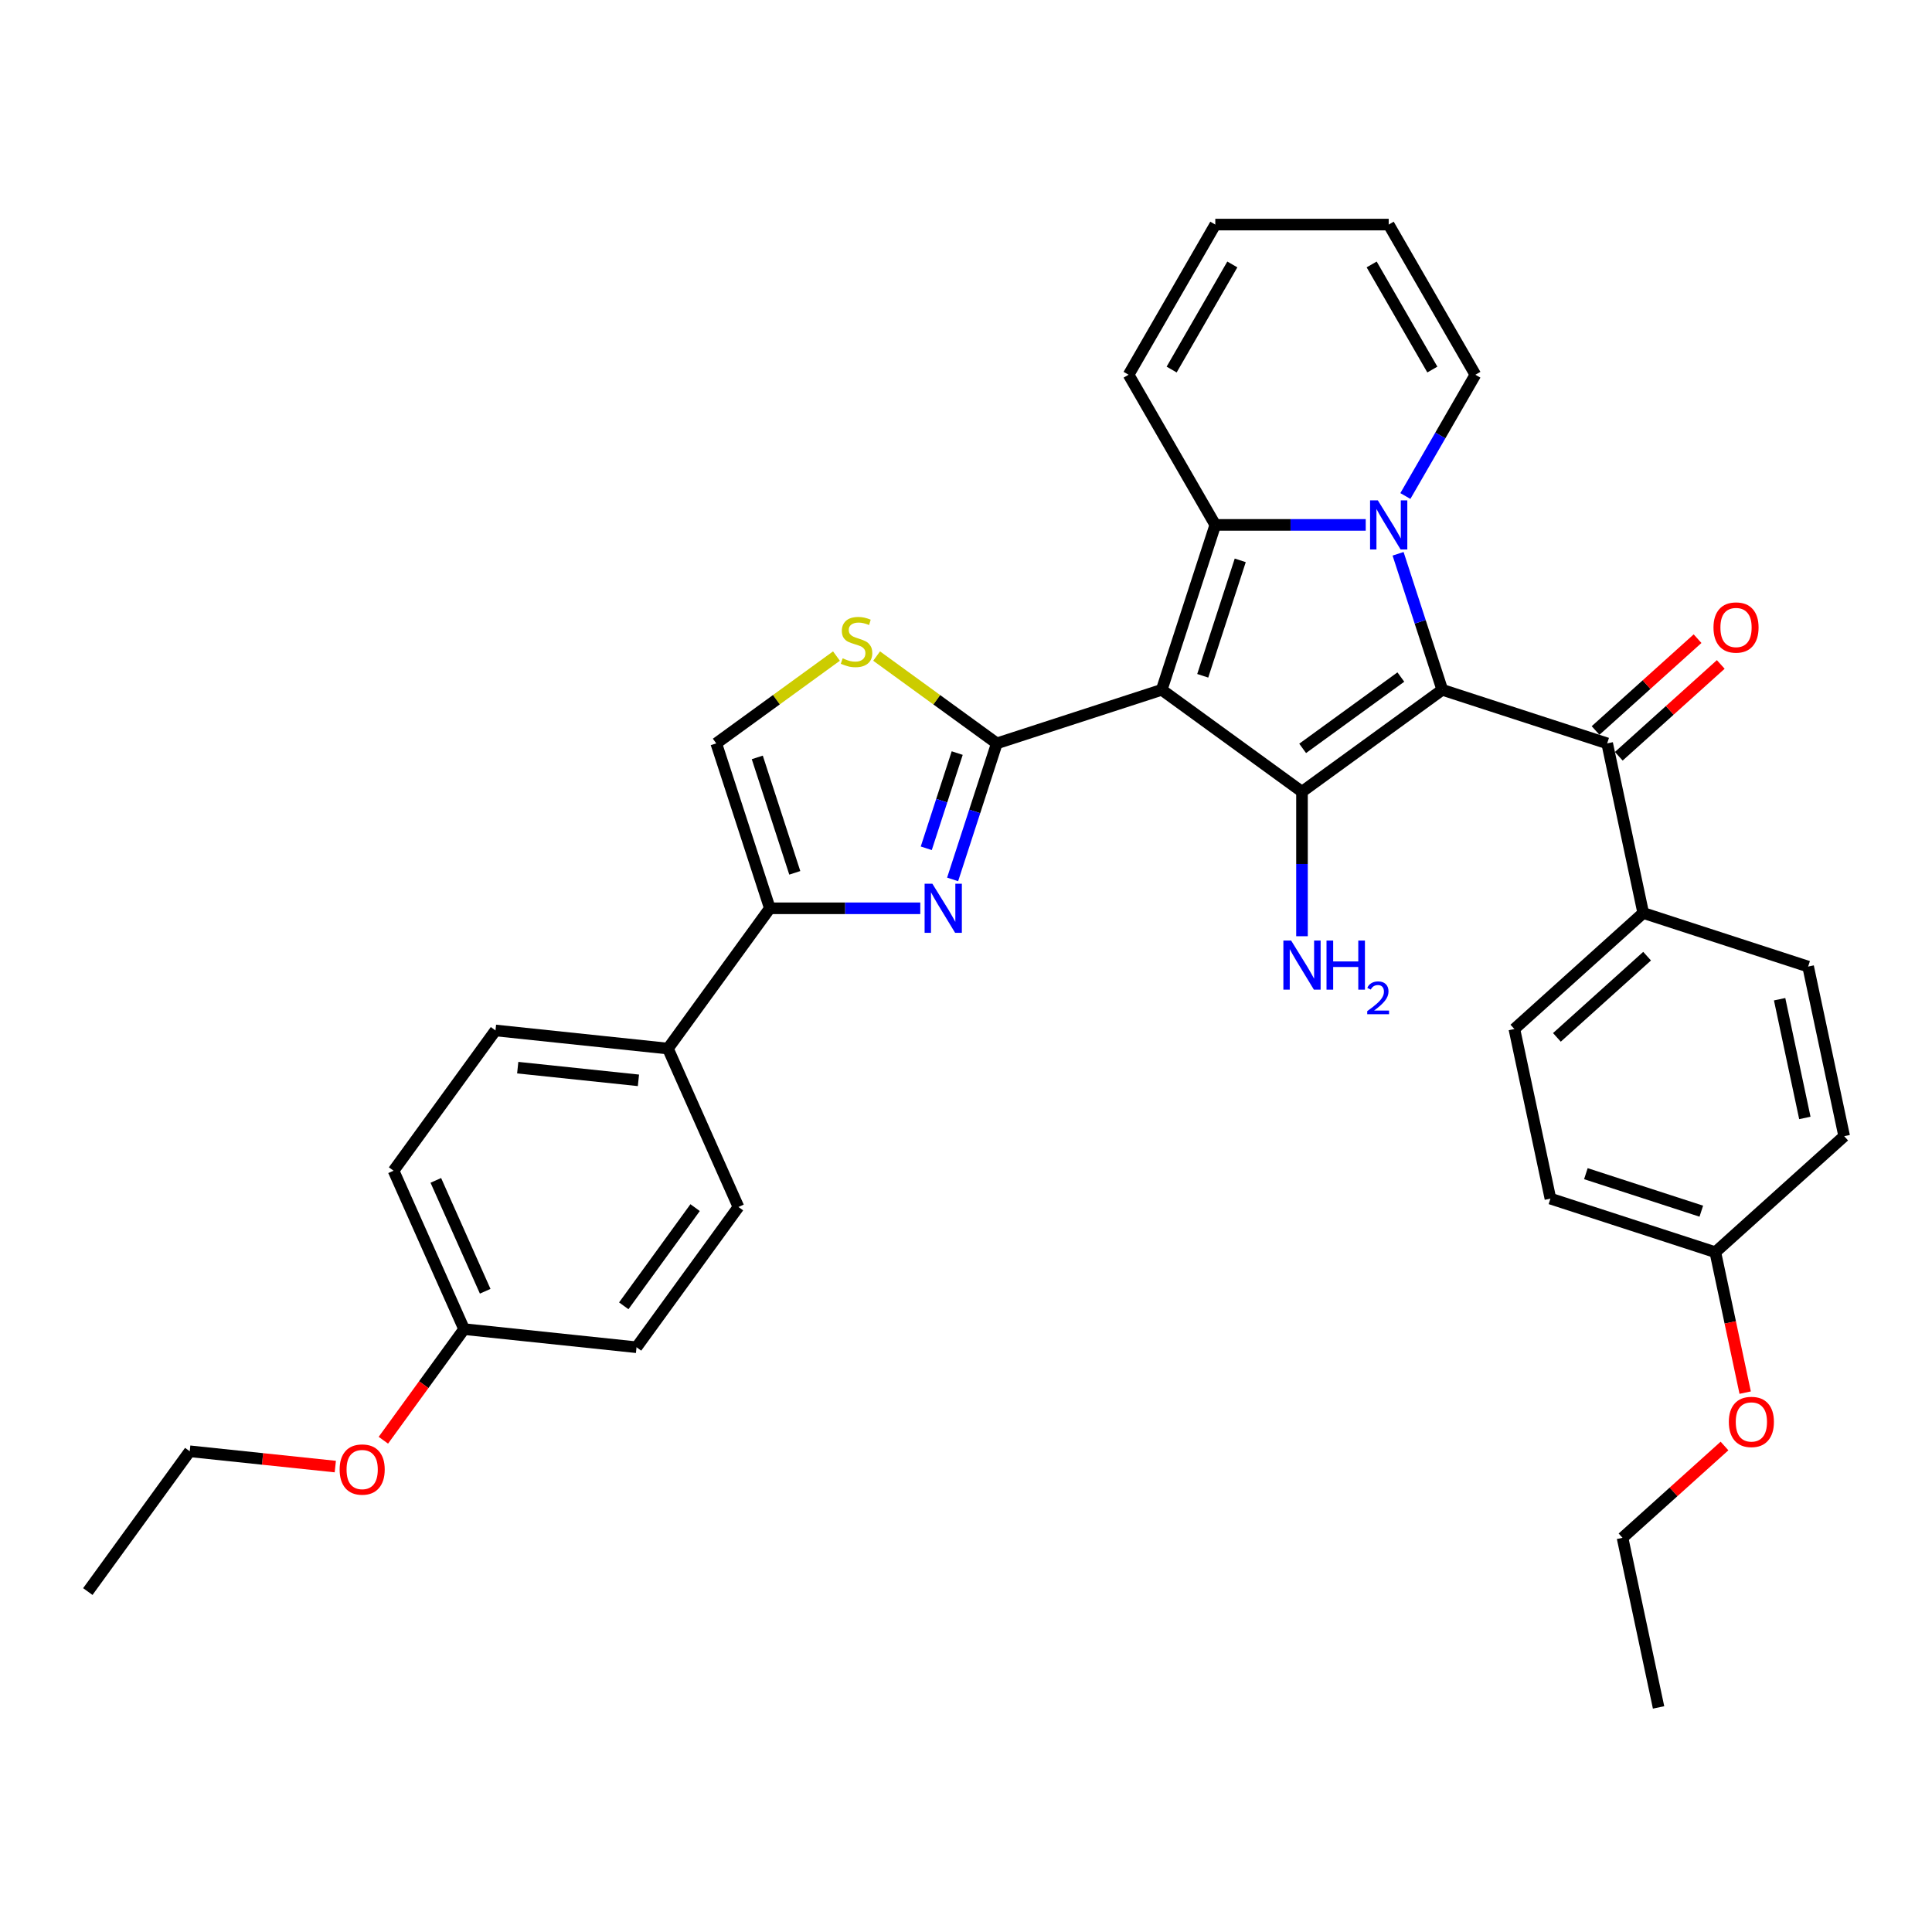 <?xml version='1.0' encoding='iso-8859-1'?>
<svg version='1.1' baseProfile='full'
              xmlns='http://www.w3.org/2000/svg'
                      xmlns:rdkit='http://www.rdkit.org/xml'
                      xmlns:xlink='http://www.w3.org/1999/xlink'
                  xml:space='preserve'
width='1000px' height='1000px' viewBox='0 0 1000 1000'>
<!-- END OF HEADER -->
<rect style='opacity:1.0;fill:#FFFFFF;stroke:none' width='1000' height='1000' x='0' y='0'> </rect>
<path class='bond-2' d='M 601.304,357.043 L 629.037,271.689' style='fill:none;fill-rule:evenodd;stroke:#000000;stroke-width:6px;stroke-linecap:butt;stroke-linejoin:miter;stroke-opacity:1' />
<path class='bond-2' d='M 622.535,349.787 L 641.948,290.038' style='fill:none;fill-rule:evenodd;stroke:#000000;stroke-width:6px;stroke-linecap:butt;stroke-linejoin:miter;stroke-opacity:1' />
<path class='bond-3' d='M 601.304,357.043 L 673.911,409.795' style='fill:none;fill-rule:evenodd;stroke:#000000;stroke-width:6px;stroke-linecap:butt;stroke-linejoin:miter;stroke-opacity:1' />
<path class='bond-4' d='M 601.304,357.043 L 515.95,384.776' style='fill:none;fill-rule:evenodd;stroke:#000000;stroke-width:6px;stroke-linecap:butt;stroke-linejoin:miter;stroke-opacity:1' />
<path class='bond-0' d='M 746.518,357.043 L 673.911,409.795' style='fill:none;fill-rule:evenodd;stroke:#000000;stroke-width:6px;stroke-linecap:butt;stroke-linejoin:miter;stroke-opacity:1' />
<path class='bond-0' d='M 725.076,350.435 L 674.252,387.361' style='fill:none;fill-rule:evenodd;stroke:#000000;stroke-width:6px;stroke-linecap:butt;stroke-linejoin:miter;stroke-opacity:1' />
<path class='bond-6' d='M 746.518,357.043 L 831.872,384.776' style='fill:none;fill-rule:evenodd;stroke:#000000;stroke-width:6px;stroke-linecap:butt;stroke-linejoin:miter;stroke-opacity:1' />
<path class='bond-34' d='M 746.518,357.043 L 735.08,321.842' style='fill:none;fill-rule:evenodd;stroke:#000000;stroke-width:6px;stroke-linecap:butt;stroke-linejoin:miter;stroke-opacity:1' />
<path class='bond-34' d='M 735.08,321.842 L 723.643,286.641' style='fill:none;fill-rule:evenodd;stroke:#0000FF;stroke-width:6px;stroke-linecap:butt;stroke-linejoin:miter;stroke-opacity:1' />
<path class='bond-1' d='M 706.902,271.689 L 667.97,271.689' style='fill:none;fill-rule:evenodd;stroke:#0000FF;stroke-width:6px;stroke-linecap:butt;stroke-linejoin:miter;stroke-opacity:1' />
<path class='bond-1' d='M 667.97,271.689 L 629.037,271.689' style='fill:none;fill-rule:evenodd;stroke:#000000;stroke-width:6px;stroke-linecap:butt;stroke-linejoin:miter;stroke-opacity:1' />
<path class='bond-10' d='M 727.417,256.737 L 745.537,225.351' style='fill:none;fill-rule:evenodd;stroke:#0000FF;stroke-width:6px;stroke-linecap:butt;stroke-linejoin:miter;stroke-opacity:1' />
<path class='bond-10' d='M 745.537,225.351 L 763.658,193.966' style='fill:none;fill-rule:evenodd;stroke:#000000;stroke-width:6px;stroke-linecap:butt;stroke-linejoin:miter;stroke-opacity:1' />
<path class='bond-11' d='M 629.037,271.689 L 584.164,193.966' style='fill:none;fill-rule:evenodd;stroke:#000000;stroke-width:6px;stroke-linecap:butt;stroke-linejoin:miter;stroke-opacity:1' />
<path class='bond-14' d='M 673.911,409.795 L 673.911,447.193' style='fill:none;fill-rule:evenodd;stroke:#000000;stroke-width:6px;stroke-linecap:butt;stroke-linejoin:miter;stroke-opacity:1' />
<path class='bond-14' d='M 673.911,447.193 L 673.911,484.59' style='fill:none;fill-rule:evenodd;stroke:#0000FF;stroke-width:6px;stroke-linecap:butt;stroke-linejoin:miter;stroke-opacity:1' />
<path class='bond-5' d='M 515.95,384.776 L 504.512,419.978' style='fill:none;fill-rule:evenodd;stroke:#000000;stroke-width:6px;stroke-linecap:butt;stroke-linejoin:miter;stroke-opacity:1' />
<path class='bond-5' d='M 504.512,419.978 L 493.075,455.179' style='fill:none;fill-rule:evenodd;stroke:#0000FF;stroke-width:6px;stroke-linecap:butt;stroke-linejoin:miter;stroke-opacity:1' />
<path class='bond-5' d='M 495.448,389.79 L 487.441,414.431' style='fill:none;fill-rule:evenodd;stroke:#000000;stroke-width:6px;stroke-linecap:butt;stroke-linejoin:miter;stroke-opacity:1' />
<path class='bond-5' d='M 487.441,414.431 L 479.435,439.072' style='fill:none;fill-rule:evenodd;stroke:#0000FF;stroke-width:6px;stroke-linecap:butt;stroke-linejoin:miter;stroke-opacity:1' />
<path class='bond-8' d='M 515.95,384.776 L 484.843,362.176' style='fill:none;fill-rule:evenodd;stroke:#000000;stroke-width:6px;stroke-linecap:butt;stroke-linejoin:miter;stroke-opacity:1' />
<path class='bond-8' d='M 484.843,362.176 L 453.736,339.575' style='fill:none;fill-rule:evenodd;stroke:#CCCC00;stroke-width:6px;stroke-linecap:butt;stroke-linejoin:miter;stroke-opacity:1' />
<path class='bond-7' d='M 476.334,470.131 L 437.402,470.131' style='fill:none;fill-rule:evenodd;stroke:#0000FF;stroke-width:6px;stroke-linecap:butt;stroke-linejoin:miter;stroke-opacity:1' />
<path class='bond-7' d='M 437.402,470.131 L 398.469,470.131' style='fill:none;fill-rule:evenodd;stroke:#000000;stroke-width:6px;stroke-linecap:butt;stroke-linejoin:miter;stroke-opacity:1' />
<path class='bond-13' d='M 831.872,384.776 L 850.532,472.562' style='fill:none;fill-rule:evenodd;stroke:#000000;stroke-width:6px;stroke-linecap:butt;stroke-linejoin:miter;stroke-opacity:1' />
<path class='bond-15' d='M 837.877,391.446 L 864.27,367.682' style='fill:none;fill-rule:evenodd;stroke:#000000;stroke-width:6px;stroke-linecap:butt;stroke-linejoin:miter;stroke-opacity:1' />
<path class='bond-15' d='M 864.27,367.682 L 890.662,343.919' style='fill:none;fill-rule:evenodd;stroke:#FF0000;stroke-width:6px;stroke-linecap:butt;stroke-linejoin:miter;stroke-opacity:1' />
<path class='bond-15' d='M 825.867,378.107 L 852.259,354.343' style='fill:none;fill-rule:evenodd;stroke:#000000;stroke-width:6px;stroke-linecap:butt;stroke-linejoin:miter;stroke-opacity:1' />
<path class='bond-15' d='M 852.259,354.343 L 878.651,330.58' style='fill:none;fill-rule:evenodd;stroke:#FF0000;stroke-width:6px;stroke-linecap:butt;stroke-linejoin:miter;stroke-opacity:1' />
<path class='bond-12' d='M 398.469,470.131 L 345.718,542.738' style='fill:none;fill-rule:evenodd;stroke:#000000;stroke-width:6px;stroke-linecap:butt;stroke-linejoin:miter;stroke-opacity:1' />
<path class='bond-35' d='M 398.469,470.131 L 370.736,384.776' style='fill:none;fill-rule:evenodd;stroke:#000000;stroke-width:6px;stroke-linecap:butt;stroke-linejoin:miter;stroke-opacity:1' />
<path class='bond-35' d='M 411.38,451.781 L 391.967,392.033' style='fill:none;fill-rule:evenodd;stroke:#000000;stroke-width:6px;stroke-linecap:butt;stroke-linejoin:miter;stroke-opacity:1' />
<path class='bond-9' d='M 432.95,339.575 L 401.843,362.176' style='fill:none;fill-rule:evenodd;stroke:#CCCC00;stroke-width:6px;stroke-linecap:butt;stroke-linejoin:miter;stroke-opacity:1' />
<path class='bond-9' d='M 401.843,362.176 L 370.736,384.776' style='fill:none;fill-rule:evenodd;stroke:#000000;stroke-width:6px;stroke-linecap:butt;stroke-linejoin:miter;stroke-opacity:1' />
<path class='bond-36' d='M 763.658,193.966 L 718.784,116.242' style='fill:none;fill-rule:evenodd;stroke:#000000;stroke-width:6px;stroke-linecap:butt;stroke-linejoin:miter;stroke-opacity:1' />
<path class='bond-36' d='M 741.382,191.282 L 709.971,136.876' style='fill:none;fill-rule:evenodd;stroke:#000000;stroke-width:6px;stroke-linecap:butt;stroke-linejoin:miter;stroke-opacity:1' />
<path class='bond-17' d='M 584.164,193.966 L 629.037,116.242' style='fill:none;fill-rule:evenodd;stroke:#000000;stroke-width:6px;stroke-linecap:butt;stroke-linejoin:miter;stroke-opacity:1' />
<path class='bond-17' d='M 606.44,191.282 L 637.851,136.876' style='fill:none;fill-rule:evenodd;stroke:#000000;stroke-width:6px;stroke-linecap:butt;stroke-linejoin:miter;stroke-opacity:1' />
<path class='bond-20' d='M 345.718,542.738 L 256.462,533.357' style='fill:none;fill-rule:evenodd;stroke:#000000;stroke-width:6px;stroke-linecap:butt;stroke-linejoin:miter;stroke-opacity:1' />
<path class='bond-20' d='M 330.453,559.182 L 267.974,552.615' style='fill:none;fill-rule:evenodd;stroke:#000000;stroke-width:6px;stroke-linecap:butt;stroke-linejoin:miter;stroke-opacity:1' />
<path class='bond-21' d='M 345.718,542.738 L 382.221,624.726' style='fill:none;fill-rule:evenodd;stroke:#000000;stroke-width:6px;stroke-linecap:butt;stroke-linejoin:miter;stroke-opacity:1' />
<path class='bond-18' d='M 850.532,472.562 L 783.837,532.615' style='fill:none;fill-rule:evenodd;stroke:#000000;stroke-width:6px;stroke-linecap:butt;stroke-linejoin:miter;stroke-opacity:1' />
<path class='bond-18' d='M 852.538,494.909 L 805.851,536.946' style='fill:none;fill-rule:evenodd;stroke:#000000;stroke-width:6px;stroke-linecap:butt;stroke-linejoin:miter;stroke-opacity:1' />
<path class='bond-19' d='M 850.532,472.562 L 935.886,500.295' style='fill:none;fill-rule:evenodd;stroke:#000000;stroke-width:6px;stroke-linecap:butt;stroke-linejoin:miter;stroke-opacity:1' />
<path class='bond-16' d='M 718.784,116.242 L 629.037,116.242' style='fill:none;fill-rule:evenodd;stroke:#000000;stroke-width:6px;stroke-linecap:butt;stroke-linejoin:miter;stroke-opacity:1' />
<path class='bond-24' d='M 783.837,532.615 L 802.496,620.4' style='fill:none;fill-rule:evenodd;stroke:#000000;stroke-width:6px;stroke-linecap:butt;stroke-linejoin:miter;stroke-opacity:1' />
<path class='bond-27' d='M 935.886,500.295 L 954.545,588.081' style='fill:none;fill-rule:evenodd;stroke:#000000;stroke-width:6px;stroke-linecap:butt;stroke-linejoin:miter;stroke-opacity:1' />
<path class='bond-27' d='M 921.128,517.195 L 934.189,578.645' style='fill:none;fill-rule:evenodd;stroke:#000000;stroke-width:6px;stroke-linecap:butt;stroke-linejoin:miter;stroke-opacity:1' />
<path class='bond-25' d='M 256.462,533.357 L 203.71,605.963' style='fill:none;fill-rule:evenodd;stroke:#000000;stroke-width:6px;stroke-linecap:butt;stroke-linejoin:miter;stroke-opacity:1' />
<path class='bond-26' d='M 382.221,624.726 L 329.469,697.332' style='fill:none;fill-rule:evenodd;stroke:#000000;stroke-width:6px;stroke-linecap:butt;stroke-linejoin:miter;stroke-opacity:1' />
<path class='bond-26' d='M 359.787,625.066 L 322.86,675.891' style='fill:none;fill-rule:evenodd;stroke:#000000;stroke-width:6px;stroke-linecap:butt;stroke-linejoin:miter;stroke-opacity:1' />
<path class='bond-22' d='M 887.85,648.134 L 954.545,588.081' style='fill:none;fill-rule:evenodd;stroke:#000000;stroke-width:6px;stroke-linecap:butt;stroke-linejoin:miter;stroke-opacity:1' />
<path class='bond-28' d='M 887.85,648.134 L 895.576,684.479' style='fill:none;fill-rule:evenodd;stroke:#000000;stroke-width:6px;stroke-linecap:butt;stroke-linejoin:miter;stroke-opacity:1' />
<path class='bond-28' d='M 895.576,684.479 L 903.301,720.824' style='fill:none;fill-rule:evenodd;stroke:#FF0000;stroke-width:6px;stroke-linecap:butt;stroke-linejoin:miter;stroke-opacity:1' />
<path class='bond-38' d='M 887.85,648.134 L 802.496,620.4' style='fill:none;fill-rule:evenodd;stroke:#000000;stroke-width:6px;stroke-linecap:butt;stroke-linejoin:miter;stroke-opacity:1' />
<path class='bond-38' d='M 880.594,626.903 L 820.846,607.489' style='fill:none;fill-rule:evenodd;stroke:#000000;stroke-width:6px;stroke-linecap:butt;stroke-linejoin:miter;stroke-opacity:1' />
<path class='bond-23' d='M 240.214,687.951 L 329.469,697.332' style='fill:none;fill-rule:evenodd;stroke:#000000;stroke-width:6px;stroke-linecap:butt;stroke-linejoin:miter;stroke-opacity:1' />
<path class='bond-29' d='M 240.214,687.951 L 219.321,716.707' style='fill:none;fill-rule:evenodd;stroke:#000000;stroke-width:6px;stroke-linecap:butt;stroke-linejoin:miter;stroke-opacity:1' />
<path class='bond-29' d='M 219.321,716.707 L 198.429,745.463' style='fill:none;fill-rule:evenodd;stroke:#FF0000;stroke-width:6px;stroke-linecap:butt;stroke-linejoin:miter;stroke-opacity:1' />
<path class='bond-37' d='M 240.214,687.951 L 203.71,605.963' style='fill:none;fill-rule:evenodd;stroke:#000000;stroke-width:6px;stroke-linecap:butt;stroke-linejoin:miter;stroke-opacity:1' />
<path class='bond-37' d='M 251.136,668.352 L 225.583,610.961' style='fill:none;fill-rule:evenodd;stroke:#000000;stroke-width:6px;stroke-linecap:butt;stroke-linejoin:miter;stroke-opacity:1' />
<path class='bond-30' d='M 892.599,748.445 L 866.207,772.208' style='fill:none;fill-rule:evenodd;stroke:#FF0000;stroke-width:6px;stroke-linecap:butt;stroke-linejoin:miter;stroke-opacity:1' />
<path class='bond-30' d='M 866.207,772.208 L 839.815,795.972' style='fill:none;fill-rule:evenodd;stroke:#000000;stroke-width:6px;stroke-linecap:butt;stroke-linejoin:miter;stroke-opacity:1' />
<path class='bond-31' d='M 173.551,759.096 L 135.879,755.136' style='fill:none;fill-rule:evenodd;stroke:#FF0000;stroke-width:6px;stroke-linecap:butt;stroke-linejoin:miter;stroke-opacity:1' />
<path class='bond-31' d='M 135.879,755.136 L 98.207,751.177' style='fill:none;fill-rule:evenodd;stroke:#000000;stroke-width:6px;stroke-linecap:butt;stroke-linejoin:miter;stroke-opacity:1' />
<path class='bond-32' d='M 839.815,795.972 L 858.474,883.758' style='fill:none;fill-rule:evenodd;stroke:#000000;stroke-width:6px;stroke-linecap:butt;stroke-linejoin:miter;stroke-opacity:1' />
<path class='bond-33' d='M 98.207,751.177 L 45.455,823.784' style='fill:none;fill-rule:evenodd;stroke:#000000;stroke-width:6px;stroke-linecap:butt;stroke-linejoin:miter;stroke-opacity:1' />
<path  class='atom-2' d='M 713.166 258.98
L 721.495 272.443
Q 722.32 273.771, 723.649 276.176
Q 724.977 278.581, 725.049 278.725
L 725.049 258.98
L 728.423 258.98
L 728.423 284.397
L 724.941 284.397
L 716.002 269.678
Q 714.961 267.955, 713.848 265.981
Q 712.771 264.006, 712.448 263.396
L 712.448 284.397
L 709.146 284.397
L 709.146 258.98
L 713.166 258.98
' fill='#0000FF'/>
<path  class='atom-6' d='M 482.598 457.423
L 490.927 470.885
Q 491.752 472.213, 493.081 474.618
Q 494.409 477.023, 494.481 477.167
L 494.481 457.423
L 497.855 457.423
L 497.855 482.839
L 494.373 482.839
L 485.434 468.12
Q 484.393 466.397, 483.28 464.423
Q 482.203 462.448, 481.88 461.838
L 481.88 482.839
L 478.578 482.839
L 478.578 457.423
L 482.598 457.423
' fill='#0000FF'/>
<path  class='atom-9' d='M 436.163 340.748
Q 436.45 340.856, 437.635 341.358
Q 438.82 341.861, 440.112 342.184
Q 441.44 342.471, 442.733 342.471
Q 445.138 342.471, 446.538 341.322
Q 447.938 340.138, 447.938 338.091
Q 447.938 336.691, 447.22 335.83
Q 446.538 334.968, 445.461 334.501
Q 444.384 334.035, 442.589 333.496
Q 440.327 332.814, 438.963 332.168
Q 437.635 331.522, 436.666 330.158
Q 435.732 328.794, 435.732 326.496
Q 435.732 323.301, 437.886 321.327
Q 440.076 319.352, 444.384 319.352
Q 447.328 319.352, 450.666 320.752
L 449.841 323.516
Q 446.789 322.26, 444.492 322.26
Q 442.015 322.26, 440.651 323.301
Q 439.286 324.306, 439.322 326.065
Q 439.322 327.429, 440.004 328.255
Q 440.722 329.081, 441.728 329.547
Q 442.769 330.014, 444.492 330.553
Q 446.789 331.271, 448.153 331.989
Q 449.518 332.707, 450.487 334.178
Q 451.492 335.614, 451.492 338.091
Q 451.492 341.609, 449.123 343.512
Q 446.789 345.379, 442.876 345.379
Q 440.615 345.379, 438.891 344.876
Q 437.204 344.41, 435.194 343.584
L 436.163 340.748
' fill='#CCCC00'/>
<path  class='atom-15' d='M 668.293 486.834
L 676.621 500.296
Q 677.447 501.624, 678.775 504.029
Q 680.103 506.435, 680.175 506.578
L 680.175 486.834
L 683.55 486.834
L 683.55 512.25
L 680.068 512.25
L 671.129 497.532
Q 670.088 495.808, 668.975 493.834
Q 667.898 491.86, 667.575 491.249
L 667.575 512.25
L 664.272 512.25
L 664.272 486.834
L 668.293 486.834
' fill='#0000FF'/>
<path  class='atom-15' d='M 686.601 486.834
L 690.047 486.834
L 690.047 497.639
L 703.043 497.639
L 703.043 486.834
L 706.489 486.834
L 706.489 512.25
L 703.043 512.25
L 703.043 500.511
L 690.047 500.511
L 690.047 512.25
L 686.601 512.25
L 686.601 486.834
' fill='#0000FF'/>
<path  class='atom-15' d='M 707.721 511.358
Q 708.337 509.771, 709.806 508.894
Q 711.275 507.994, 713.313 507.994
Q 715.848 507.994, 717.269 509.368
Q 718.691 510.742, 718.691 513.183
Q 718.691 515.671, 716.843 517.992
Q 715.019 520.314, 711.228 523.063
L 718.975 523.063
L 718.975 524.958
L 707.674 524.958
L 707.674 523.371
Q 710.801 521.144, 712.649 519.485
Q 714.521 517.827, 715.421 516.334
Q 716.322 514.841, 716.322 513.301
Q 716.322 511.69, 715.516 510.79
Q 714.711 509.889, 713.313 509.889
Q 711.962 509.889, 711.062 510.434
Q 710.162 510.979, 709.522 512.188
L 707.721 511.358
' fill='#0000FF'/>
<path  class='atom-16' d='M 886.9 324.796
Q 886.9 318.693, 889.916 315.283
Q 892.931 311.872, 898.567 311.872
Q 904.203 311.872, 907.219 315.283
Q 910.234 318.693, 910.234 324.796
Q 910.234 330.97, 907.183 334.488
Q 904.131 337.971, 898.567 337.971
Q 892.967 337.971, 889.916 334.488
Q 886.9 331.006, 886.9 324.796
M 898.567 335.099
Q 902.444 335.099, 904.526 332.514
Q 906.644 329.893, 906.644 324.796
Q 906.644 319.806, 904.526 317.293
Q 902.444 314.744, 898.567 314.744
Q 894.69 314.744, 892.572 317.257
Q 890.49 319.77, 890.49 324.796
Q 890.49 329.929, 892.572 332.514
Q 894.69 335.099, 898.567 335.099
' fill='#FF0000'/>
<path  class='atom-29' d='M 894.843 735.991
Q 894.843 729.888, 897.858 726.478
Q 900.874 723.068, 906.51 723.068
Q 912.146 723.068, 915.162 726.478
Q 918.177 729.888, 918.177 735.991
Q 918.177 742.166, 915.126 745.684
Q 912.074 749.166, 906.51 749.166
Q 900.91 749.166, 897.858 745.684
Q 894.843 742.202, 894.843 735.991
M 906.51 746.294
Q 910.387 746.294, 912.469 743.709
Q 914.587 741.089, 914.587 735.991
Q 914.587 731.001, 912.469 728.488
Q 910.387 725.94, 906.51 725.94
Q 902.633 725.94, 900.515 728.452
Q 898.433 730.965, 898.433 735.991
Q 898.433 741.125, 900.515 743.709
Q 902.633 746.294, 906.51 746.294
' fill='#FF0000'/>
<path  class='atom-30' d='M 175.795 760.63
Q 175.795 754.527, 178.81 751.117
Q 181.826 747.706, 187.462 747.706
Q 193.098 747.706, 196.113 751.117
Q 199.129 754.527, 199.129 760.63
Q 199.129 766.804, 196.077 770.322
Q 193.026 773.805, 187.462 773.805
Q 181.862 773.805, 178.81 770.322
Q 175.795 766.84, 175.795 760.63
M 187.462 770.933
Q 191.339 770.933, 193.421 768.348
Q 195.539 765.727, 195.539 760.63
Q 195.539 755.64, 193.421 753.127
Q 191.339 750.578, 187.462 750.578
Q 183.585 750.578, 181.467 753.091
Q 179.385 755.604, 179.385 760.63
Q 179.385 765.763, 181.467 768.348
Q 183.585 770.933, 187.462 770.933
' fill='#FF0000'/>
</svg>
